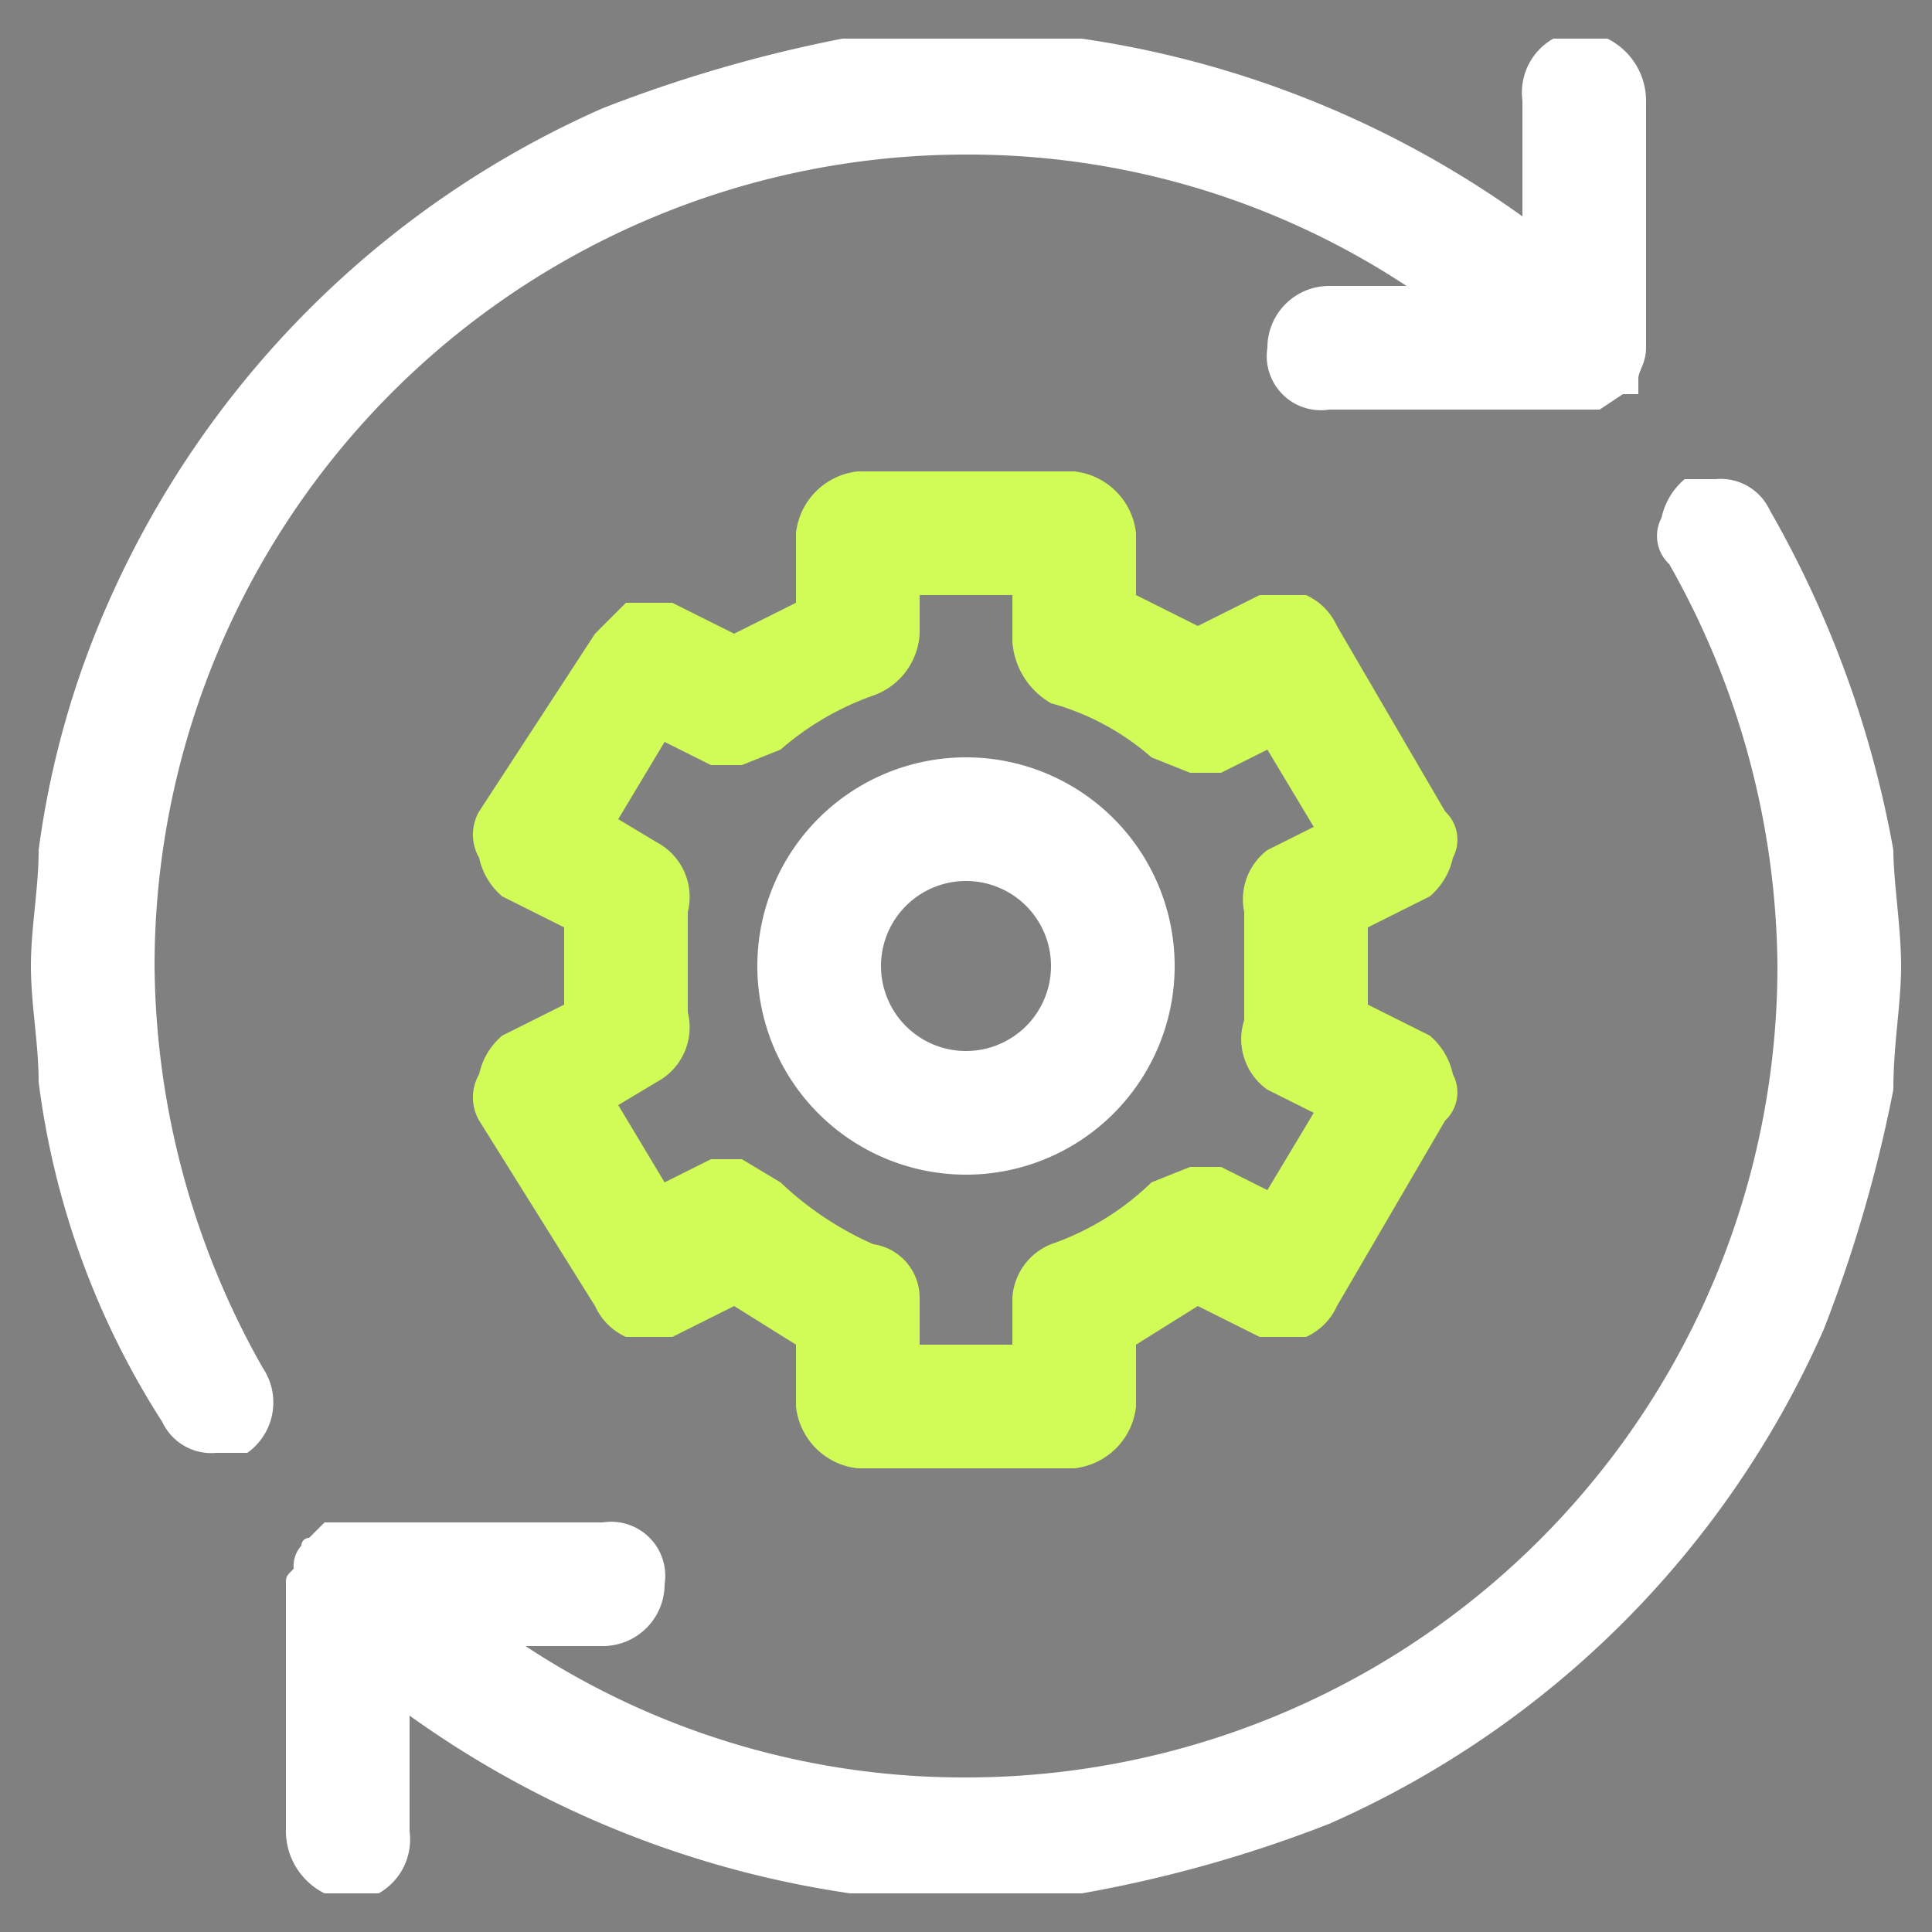 <svg xmlns="http://www.w3.org/2000/svg" viewBox="0 0 25 25"><rect x="0" y="0" width="25" height="25" fill="#808080" stroke="none"/><path d="M12.5,11.4a1.1,1.1,0,1,0,1.1,1.1A1.1,1.1,0,0,0,12.5,11.4Zm0,0a1.1,1.1,0,1,0,1.1,1.1A1.1,1.1,0,0,0,12.5,11.4Zm3.6,1.8V11.8a.8.8,0,0,1,.3-.9l.6-.3-.6-1-.6.3h-.4l-.5-.2a3.3,3.3,0,0,0-1.3-.7,1,1,0,0,1-.5-.8V7.7H11.9v.6a.9.9,0,0,1-.6.8,3.7,3.7,0,0,0-1.2.7l-.5.2H9.2l-.6-.3-.6,1,.5.3a.8.8,0,0,1,.4.9v1.4a.8.8,0,0,1-.4.9l-.5.3.6,1,.6-.3h.4l.5.2a4.2,4.2,0,0,0,1.2.8.7.7,0,0,1,.6.7v.6h1.2v-.6a.8.8,0,0,1,.5-.7,3.5,3.5,0,0,0,1.3-.8l.5-.2h.4l.6.3.6-1-.6-.3A.8.8,0,0,1,16.1,13.2Zm-3.6,2a2.7,2.7,0,1,1,2.7-2.7A2.7,2.7,0,0,1,12.5,15.2Zm0-3.8a1.1,1.1,0,1,0,1.1,1.1A1.1,1.1,0,0,0,12.5,11.4Zm0,0a1.1,1.1,0,1,0,1.1,1.1A1.1,1.1,0,0,0,12.5,11.4Zm0,0a1.1,1.1,0,1,0,1.1,1.1A1.1,1.1,0,0,0,12.5,11.4Zm0,0a1.1,1.1,0,1,0,1.1,1.1A1.1,1.1,0,0,0,12.5,11.4Zm0,0a1.1,1.1,0,1,0,1.1,1.1A1.1,1.1,0,0,0,12.5,11.4Zm3.6,1.8V11.8a.8.8,0,0,1,.3-.9l.6-.3-.6-1-.6.3h-.4l-.5-.2a3.3,3.3,0,0,0-1.3-.7,1,1,0,0,1-.5-.8V7.7H11.9v.6a.9.9,0,0,1-.6.8,3.7,3.7,0,0,0-1.2.7l-.5.2H9.2l-.6-.3-.6,1,.5.3a.8.8,0,0,1,.4.9v1.4a.8.8,0,0,1-.4.9l-.5.3.6,1,.6-.3h.4l.5.2a4.2,4.2,0,0,0,1.2.8.7.7,0,0,1,.6.7v.6h1.2v-.6a.8.8,0,0,1,.5-.7,3.5,3.5,0,0,0,1.3-.8l.5-.2h.4l.6.3.6-1-.6-.3A.8.8,0,0,1,16.1,13.2Zm-3.6,2a2.7,2.7,0,1,1,2.7-2.7A2.7,2.7,0,0,1,12.5,15.2Zm0-3.8a1.1,1.1,0,1,0,1.1,1.1A1.1,1.1,0,0,0,12.5,11.4Zm0,0a1.1,1.1,0,1,0,1.1,1.1A1.1,1.1,0,0,0,12.5,11.4Zm0,0a1.1,1.1,0,1,0,1.1,1.1A1.1,1.1,0,0,0,12.5,11.4Zm0,0a1.1,1.1,0,1,0,1.1,1.1A1.1,1.1,0,0,0,12.5,11.4Zm0,0a1.1,1.1,0,1,0,1.1,1.1A1.1,1.1,0,0,0,12.5,11.4Zm3.6,1.8V11.8a.8.8,0,0,1,.3-.9l.6-.3-.6-1-.6.3h-.4l-.5-.2a3.3,3.3,0,0,0-1.3-.7,1,1,0,0,1-.5-.8V7.7H11.9v.6a.9.9,0,0,1-.6.8,3.7,3.7,0,0,0-1.2.7l-.5.2H9.2l-.6-.3-.6,1,.5.3a.8.8,0,0,1,.4.9v1.4a.8.8,0,0,1-.4.9l-.5.3.6,1,.6-.3h.4l.5.2a4.2,4.2,0,0,0,1.2.8.7.7,0,0,1,.6.7v.6h1.2v-.6a.8.8,0,0,1,.5-.7,3.5,3.5,0,0,0,1.3-.8l.5-.2h.4l.6.3.6-1-.6-.3A.8.8,0,0,1,16.1,13.2Zm-3.6,2a2.7,2.7,0,1,1,2.7-2.7A2.7,2.7,0,0,1,12.5,15.2Zm0-3.8a1.1,1.1,0,1,0,1.1,1.1A1.1,1.1,0,0,0,12.5,11.4Zm3.6,1.8V11.8a.8.8,0,0,1,.3-.9l.6-.3-.6-1-.6.3h-.4l-.5-.2a3.3,3.3,0,0,0-1.3-.7,1,1,0,0,1-.5-.8V7.7H11.9v.6a.9.9,0,0,1-.6.8,3.7,3.7,0,0,0-1.2.7l-.5.2H9.2l-.6-.3-.6,1,.5.3a.8.8,0,0,1,.4.9v1.4a.8.8,0,0,1-.4.9l-.5.3.6,1,.6-.3h.4l.5.2a4.2,4.2,0,0,0,1.2.8.7.7,0,0,1,.6.7v.6h1.2v-.6a.8.8,0,0,1,.5-.7,3.5,3.5,0,0,0,1.3-.8l.5-.2h.4l.6.3.6-1-.6-.3A.8.8,0,0,1,16.1,13.2Zm-3.6,2a2.7,2.7,0,1,1,2.7-2.7A2.7,2.7,0,0,1,12.5,15.2Zm0-3.8a1.1,1.1,0,1,0,1.1,1.1A1.1,1.1,0,0,0,12.5,11.4Zm0-11H14a13,13,0,0,1,5.7,2.3V1.3a.8.8,0,0,1,.4-.8h.7a.9.9,0,0,1,.5.8V4.5c0,.2-.1.3-.1.4v.2H21l-.3.2H17.2a.7.7,0,0,1-.8-.8.8.8,0,0,1,.8-.8h1A10.3,10.3,0,0,0,12.5,2,10.5,10.5,0,0,0,2,12.5a10.7,10.7,0,0,0,1.4,5.2.8.8,0,0,1-.2,1.1H2.8a.7.7,0,0,1-.7-.4A10.6,10.6,0,0,1,.5,14V11a11.7,11.7,0,0,1,.9-3.2A12.5,12.5,0,0,1,7.8,1.4,18.1,18.1,0,0,1,10.9.5H.4V24.6H11a13,13,0,0,1-5.7-2.3v1.5a.8.8,0,0,1-.4.8H4.2a.9.9,0,0,1-.5-.8V20.5c0-.1,0-.1.1-.2a.4.4,0,0,1,.1-.3h0a.1.1,0,0,1,.1-.1l.2-.2H7.8a.7.7,0,0,1,.8.8.8.8,0,0,1-.8.8h-1A10.3,10.3,0,0,0,12.5,23,10.5,10.5,0,0,0,23,12.5a10.7,10.7,0,0,0-1.4-5.2.5.5,0,0,1-.1-.6.9.9,0,0,1,.3-.5h.4a.7.7,0,0,1,.7.4,13.7,13.7,0,0,1,1.6,4.4c0,.5.1,1.1.1,1.6V.4Zm5.2,12.1V13l.8.4a.9.9,0,0,1,.3.5.5.5,0,0,1-.1.6l-1.4,2.4a.8.8,0,0,1-.4.4h-.6l-.8-.4-.8.5v.8a.9.9,0,0,1-.8.8H11.1a.9.9,0,0,1-.8-.8v-.8l-.8-.5-.8.4H8.1a.8.8,0,0,1-.4-.4L6.2,14.5a.6.6,0,0,1,0-.6.9.9,0,0,1,.3-.5l.8-.4V12l-.8-.4a.9.9,0,0,1-.3-.5.6.6,0,0,1,0-.6L7.7,8.1l.4-.4h.6l.8.4.8-.4V6.9a.9.9,0,0,1,.8-.8h2.8a.9.9,0,0,1,.8.8v.9l.8.4.8-.4h.6a.8.8,0,0,1,.4.4l1.4,2.4a.5.5,0,0,1,.1.6.9.9,0,0,1-.3.5l-.8.4Zm5.9,4.7a12.5,12.5,0,0,1-6.4,6.4,16.8,16.8,0,0,1-3.2.9H24.6V12.5c0,.5-.1,1-.1,1.6A18.1,18.1,0,0,1,23.6,17.2Zm-7.2-6.3.6-.3-.6-1-.6.3h-.4l-.5-.2a3.3,3.3,0,0,0-1.3-.7,1,1,0,0,1-.5-.8V7.7H11.9v.6a.9.9,0,0,1-.6.8,3.7,3.7,0,0,0-1.2.7l-.5.2H9.2l-.6-.3-.6,1,.5.3a.8.8,0,0,1,.4.9v1.4a.8.8,0,0,1-.4.9l-.5.3.6,1,.6-.3h.4l.5.2a4.2,4.2,0,0,0,1.2.8.7.7,0,0,1,.6.7v.6h1.2v-.6a.8.8,0,0,1,.5-.7,3.5,3.5,0,0,0,1.3-.8l.5-.2h.4l.6.3.6-1-.6-.3a.8.8,0,0,1-.3-.9V11.8A.8.8,0,0,1,16.4,10.9Zm-3.9,4.3a2.7,2.7,0,1,1,2.7-2.7A2.7,2.7,0,0,1,12.5,15.2Zm0-3.8a1.1,1.1,0,1,0,1.1,1.1A1.1,1.1,0,0,0,12.5,11.4Zm0,0a1.1,1.1,0,1,0,1.1,1.1A1.1,1.1,0,0,0,12.5,11.4Zm0,0a1.1,1.1,0,1,0,1.1,1.1A1.1,1.1,0,0,0,12.5,11.4Zm3.6,1.8V11.8a.8.8,0,0,1,.3-.9l.6-.3-.6-1-.6.3h-.4l-.5-.2a3.3,3.3,0,0,0-1.3-.7,1,1,0,0,1-.5-.8V7.7H11.9v.6a.9.9,0,0,1-.6.8,3.7,3.7,0,0,0-1.2.7l-.5.2H9.2l-.6-.3-.6,1,.5.3a.8.8,0,0,1,.4.9v1.4a.8.8,0,0,1-.4.9l-.5.3.6,1,.6-.3h.4l.5.2a4.2,4.2,0,0,0,1.2.8.7.7,0,0,1,.6.7v.6h1.2v-.6a.8.8,0,0,1,.5-.7,3.5,3.5,0,0,0,1.3-.8l.5-.2h.4l.6.3.6-1-.6-.3A.8.8,0,0,1,16.1,13.2Zm-3.6,2a2.7,2.7,0,1,1,2.7-2.7A2.7,2.7,0,0,1,12.5,15.2Zm0-3.8a1.1,1.1,0,1,0,1.1,1.1A1.1,1.1,0,0,0,12.5,11.4Zm0,0a1.1,1.1,0,1,0,1.1,1.1A1.1,1.1,0,0,0,12.5,11.4Zm0,0a1.1,1.1,0,1,0,1.1,1.1A1.1,1.1,0,0,0,12.5,11.4Zm3.6,1.8V11.8a.8.8,0,0,1,.3-.9l.6-.3-.6-1-.6.3h-.4l-.5-.2a3.3,3.3,0,0,0-1.3-.7,1,1,0,0,1-.5-.8V7.7H11.9v.6a.9.9,0,0,1-.6.8,3.7,3.7,0,0,0-1.2.7l-.5.2H9.2l-.6-.3-.6,1,.5.3a.8.8,0,0,1,.4.9v1.4a.8.8,0,0,1-.4.9l-.5.3.6,1,.6-.3h.4l.5.2a4.2,4.2,0,0,0,1.2.8.7.7,0,0,1,.6.7v.6h1.2v-.6a.8.8,0,0,1,.5-.7,3.5,3.5,0,0,0,1.3-.8l.5-.2h.4l.6.3.6-1-.6-.3A.8.8,0,0,1,16.1,13.2Zm-3.6,2a2.7,2.7,0,1,1,2.7-2.7A2.7,2.7,0,0,1,12.5,15.2Zm0-3.8a1.1,1.1,0,1,0,1.1,1.1A1.1,1.1,0,0,0,12.5,11.4Zm0,0a1.1,1.1,0,1,0,1.1,1.1A1.1,1.1,0,0,0,12.5,11.4Zm0,0a1.1,1.1,0,1,0,1.1,1.1A1.1,1.1,0,0,0,12.5,11.4Zm0,0a1.1,1.1,0,1,0,1.1,1.1A1.1,1.1,0,0,0,12.5,11.4Zm0,0a1.1,1.1,0,1,0,1.1,1.1A1.1,1.1,0,0,0,12.5,11.4Zm3.6,1.8V11.8a.8.8,0,0,1,.3-.9l.6-.3-.6-1-.6.3h-.4l-.5-.2a3.3,3.3,0,0,0-1.3-.7,1,1,0,0,1-.5-.8V7.7H11.9v.6a.9.9,0,0,1-.6.8,3.7,3.7,0,0,0-1.2.7l-.5.2H9.2l-.6-.3-.6,1,.5.3a.8.8,0,0,1,.4.9v1.4a.8.8,0,0,1-.4.9l-.5.3.6,1,.6-.3h.4l.5.2a4.2,4.2,0,0,0,1.2.8.7.7,0,0,1,.6.7v.6h1.2v-.6a.8.8,0,0,1,.5-.7,3.5,3.5,0,0,0,1.3-.8l.5-.2h.4l.6.3.6-1-.6-.3A.8.8,0,0,1,16.1,13.2Zm-3.6,2a2.7,2.7,0,1,1,2.7-2.7A2.7,2.7,0,0,1,12.5,15.2Zm0-3.8a1.1,1.1,0,1,0,1.1,1.1A1.1,1.1,0,0,0,12.5,11.4Zm0,0a1.1,1.1,0,1,0,1.1,1.1A1.1,1.1,0,0,0,12.5,11.4Zm0,0a1.1,1.1,0,1,0,1.1,1.1A1.1,1.1,0,0,0,12.5,11.4Zm0,0a1.1,1.1,0,1,0,1.1,1.1A1.1,1.1,0,0,0,12.5,11.4Zm0,0a1.1,1.1,0,1,0,1.1,1.1A1.1,1.1,0,0,0,12.5,11.4Zm3.6,1.8V11.8a.8.8,0,0,1,.3-.9l.6-.3-.6-1-.6.3h-.4l-.5-.2a3.3,3.3,0,0,0-1.3-.7,1,1,0,0,1-.5-.8V7.7H11.9v.6a.9.9,0,0,1-.6.8,3.7,3.7,0,0,0-1.2.7l-.5.2H9.2l-.6-.3-.6,1,.5.3a.8.8,0,0,1,.4.9v1.4a.8.8,0,0,1-.4.9l-.5.3.6,1,.6-.3h.4l.5.2a4.2,4.2,0,0,0,1.2.8.7.7,0,0,1,.6.7v.6h1.2v-.6a.8.8,0,0,1,.5-.7,3.5,3.5,0,0,0,1.3-.8l.5-.2h.4l.6.3.6-1-.6-.3A.8.8,0,0,1,16.1,13.2Zm-3.6,2a2.7,2.7,0,1,1,2.7-2.7A2.7,2.7,0,0,1,12.5,15.2Zm0-3.8a1.1,1.1,0,1,0,1.1,1.1A1.1,1.1,0,0,0,12.5,11.4Zm0,0a1.1,1.1,0,1,0,1.1,1.1A1.1,1.1,0,0,0,12.5,11.4Zm0,0a1.1,1.1,0,1,0,1.1,1.1A1.1,1.1,0,0,0,12.5,11.4Z" style="fill:none"/><path d="M10.9.5a18.1,18.1,0,0,0-3.1.9A12.5,12.5,0,0,0,1.4,7.8,11.7,11.7,0,0,0,.5,11V.5Z" style="fill:none"/><path d="M20.1.5a.8.8,0,0,0-.4.8V2.8A13,13,0,0,0,14,.5Z" style="fill:none"/><path d="M5.3,22.2v1.5a.8.8,0,0,1-.4.8H11A13,13,0,0,1,5.3,22.2Zm7.2-10.8a1.1,1.1,0,1,0,1.1,1.1A1.1,1.1,0,0,0,12.5,11.4Zm0,0a1.1,1.1,0,1,0,1.1,1.1A1.1,1.1,0,0,0,12.5,11.4Zm3.6,1.8V11.8a.8.8,0,0,1,.3-.9l.6-.3-.6-1-.6.3h-.4l-.5-.2a3.3,3.3,0,0,0-1.3-.7,1,1,0,0,1-.5-.8V7.7H11.9v.6a.9.9,0,0,1-.6.8,3.7,3.7,0,0,0-1.2.7l-.5.2H9.2l-.6-.3-.6,1,.5.3a.8.8,0,0,1,.4.9v1.4a.8.8,0,0,1-.4.9l-.5.3.6,1,.6-.3h.4l.5.2a4.2,4.2,0,0,0,1.2.8.7.7,0,0,1,.6.7v.6h1.2v-.6a.8.8,0,0,1,.5-.7,3.5,3.5,0,0,0,1.3-.8l.5-.2h.4l.6.3.6-1-.6-.3A.8.8,0,0,1,16.1,13.2Zm-3.6,2a2.7,2.7,0,1,1,2.7-2.7A2.7,2.7,0,0,1,12.5,15.2Zm0-3.8a1.1,1.1,0,1,0,1.1,1.1A1.1,1.1,0,0,0,12.5,11.4Zm0,0a1.1,1.1,0,1,0,1.1,1.1A1.1,1.1,0,0,0,12.5,11.4Zm0,0a1.1,1.1,0,1,0,1.1,1.1A1.1,1.1,0,0,0,12.5,11.4Zm0,0a1.1,1.1,0,1,0,1.1,1.1A1.1,1.1,0,0,0,12.5,11.4Zm0,0a1.1,1.1,0,1,0,1.1,1.1A1.1,1.1,0,0,0,12.5,11.4Zm3.6,1.8V11.8a.8.8,0,0,1,.3-.9l.6-.3-.6-1-.6.3h-.4l-.5-.2a3.3,3.3,0,0,0-1.3-.7,1,1,0,0,1-.5-.8V7.7H11.9v.6a.9.9,0,0,1-.6.8,3.7,3.7,0,0,0-1.2.7l-.5.2H9.2l-.6-.3-.6,1,.5.3a.8.8,0,0,1,.4.9v1.4a.8.8,0,0,1-.4.9l-.5.3.6,1,.6-.3h.4l.5.2a4.2,4.2,0,0,0,1.2.8.7.7,0,0,1,.6.7v.6h1.2v-.6a.8.8,0,0,1,.5-.7,3.5,3.5,0,0,0,1.3-.8l.5-.2h.4l.6.3.6-1-.6-.3A.8.8,0,0,1,16.1,13.2Zm-3.6,2a2.7,2.7,0,1,1,2.7-2.7A2.7,2.7,0,0,1,12.5,15.2Zm0-3.8a1.1,1.1,0,1,0,1.1,1.1A1.1,1.1,0,0,0,12.5,11.4Zm0,0a1.1,1.1,0,1,0,1.1,1.1A1.1,1.1,0,0,0,12.5,11.4Zm0,0a1.1,1.1,0,1,0,1.1,1.1A1.1,1.1,0,0,0,12.5,11.4Zm0,0a1.1,1.1,0,1,0,1.1,1.1A1.1,1.1,0,0,0,12.5,11.4Zm0,0a1.1,1.1,0,1,0,1.1,1.1A1.1,1.1,0,0,0,12.5,11.4Zm3.6,1.8V11.8a.8.8,0,0,1,.3-.9l.6-.3-.6-1-.6.3h-.4l-.5-.2a3.3,3.3,0,0,0-1.3-.7,1,1,0,0,1-.5-.8V7.7H11.9v.6a.9.9,0,0,1-.6.8,3.7,3.7,0,0,0-1.2.7l-.5.2H9.2l-.6-.3-.6,1,.5.3a.8.8,0,0,1,.4.9v1.4a.8.8,0,0,1-.4.9l-.5.3.6,1,.6-.3h.4l.5.2a4.2,4.2,0,0,0,1.2.8.7.7,0,0,1,.6.7v.6h1.2v-.6a.8.8,0,0,1,.5-.7,3.5,3.5,0,0,0,1.3-.8l.5-.2h.4l.6.3.6-1-.6-.3A.8.8,0,0,1,16.1,13.2Zm-3.6,2a2.7,2.7,0,1,1,2.7-2.7A2.7,2.7,0,0,1,12.5,15.2Zm0-3.8a1.1,1.1,0,1,0,1.1,1.1A1.1,1.1,0,0,0,12.5,11.4Zm3.6,1.8V11.8a.8.8,0,0,1,.3-.9l.6-.3-.6-1-.6.3h-.4l-.5-.2a3.3,3.3,0,0,0-1.3-.7,1,1,0,0,1-.5-.8V7.7H11.9v.6a.9.9,0,0,1-.6.8,3.7,3.7,0,0,0-1.2.7l-.5.2H9.2l-.6-.3-.6,1,.5.3a.8.8,0,0,1,.4.9v1.4a.8.8,0,0,1-.4.9l-.5.3.6,1,.6-.3h.4l.5.2a4.2,4.2,0,0,0,1.2.8.7.7,0,0,1,.6.7v.6h1.2v-.6a.8.8,0,0,1,.5-.7,3.5,3.5,0,0,0,1.3-.8l.5-.2h.4l.6.3.6-1-.6-.3A.8.8,0,0,1,16.1,13.2Zm-3.6,2a2.7,2.7,0,1,1,2.7-2.7A2.7,2.7,0,0,1,12.5,15.2Zm0-3.8a1.1,1.1,0,1,0,1.1,1.1A1.1,1.1,0,0,0,12.5,11.4Zm9.3-5.2h.4a.7.7,0,0,1,.7.4,13.7,13.7,0,0,1,1.6,4.4V.5H20.8a.9.9,0,0,1,.5.8V4.5c0,.2-.1.3-.1.4v.2H21l-.3.2H17.2a.7.7,0,0,1-.8-.8.8.8,0,0,1,.8-.8h1A10.3,10.3,0,0,0,12.5,2,10.5,10.5,0,0,0,2,12.5a10.7,10.7,0,0,0,1.4,5.2.8.8,0,0,1-.2,1.1H2.8a.7.7,0,0,1-.7-.4A10.6,10.6,0,0,1,.5,14V24.5H4.2a.9.9,0,0,1-.5-.8V20.5c0-.1,0-.1.1-.2a.4.4,0,0,1,.1-.3h0a.1.1,0,0,1,.1-.1l.2-.2H7.8a.7.7,0,0,1,.8.8.8.8,0,0,1-.8.8h-1A10.3,10.3,0,0,0,12.5,23,10.5,10.5,0,0,0,23,12.5a10.7,10.7,0,0,0-1.4-5.2.5.5,0,0,1-.1-.6A.9.9,0,0,1,21.8,6.2Zm-4.1,6.3V13l.8.4a.9.9,0,0,1,.3.5.5.5,0,0,1-.1.6l-1.4,2.4a.8.8,0,0,1-.4.4h-.6l-.8-.4-.8.5v.8a.9.9,0,0,1-.8.8H11.1a.9.9,0,0,1-.8-.8v-.8l-.8-.5-.8.4H8.1a.8.8,0,0,1-.4-.4L6.2,14.5a.6.6,0,0,1,0-.6.9.9,0,0,1,.3-.5l.8-.4V12l-.8-.4a.9.9,0,0,1-.3-.5.6.6,0,0,1,0-.6L7.7,8.1l.4-.4h.6l.8.4.8-.4V6.9a.9.9,0,0,1,.8-.8h2.8a.9.9,0,0,1,.8.8v.9l.8.4.8-.4h.6a.8.8,0,0,1,.4.4l1.4,2.4a.5.5,0,0,1,.1.6.9.9,0,0,1-.3.5l-.8.4Zm-1.3-1.6.6-.3-.6-1-.6.3h-.4l-.5-.2a3.3,3.3,0,0,0-1.3-.7,1,1,0,0,1-.5-.8V7.7H11.9v.6a.9.9,0,0,1-.6.8,3.7,3.7,0,0,0-1.2.7l-.5.2H9.2l-.6-.3-.6,1,.5.3a.8.8,0,0,1,.4.9v1.4a.8.8,0,0,1-.4.9l-.5.3.6,1,.6-.3h.4l.5.2a4.2,4.2,0,0,0,1.2.8.7.7,0,0,1,.6.7v.6h1.2v-.6a.8.8,0,0,1,.5-.7,3.5,3.5,0,0,0,1.3-.8l.5-.2h.4l.6.3.6-1-.6-.3a.8.8,0,0,1-.3-.9V11.8A.8.8,0,0,1,16.4,10.9Zm-3.9,4.3a2.7,2.7,0,1,1,2.7-2.7A2.7,2.7,0,0,1,12.5,15.2Zm0-3.8a1.1,1.1,0,1,0,1.1,1.1A1.1,1.1,0,0,0,12.5,11.4Zm0,0a1.1,1.1,0,1,0,1.1,1.1A1.1,1.1,0,0,0,12.5,11.4Zm0,0a1.1,1.1,0,1,0,1.1,1.1A1.1,1.1,0,0,0,12.5,11.4Zm3.6,1.8V11.8a.8.8,0,0,1,.3-.9l.6-.3-.6-1-.6.3h-.4l-.5-.2a3.3,3.3,0,0,0-1.3-.7,1,1,0,0,1-.5-.8V7.7H11.9v.6a.9.9,0,0,1-.6.8,3.7,3.7,0,0,0-1.2.7l-.5.2H9.2l-.6-.3-.6,1,.5.3a.8.8,0,0,1,.4.9v1.4a.8.8,0,0,1-.4.9l-.5.3.6,1,.6-.3h.4l.5.2a4.2,4.2,0,0,0,1.2.8.7.7,0,0,1,.6.7v.6h1.2v-.6a.8.8,0,0,1,.5-.7,3.5,3.5,0,0,0,1.3-.8l.5-.2h.4l.6.3.6-1-.6-.3A.8.8,0,0,1,16.1,13.2Zm-3.6,2a2.7,2.7,0,1,1,2.7-2.7A2.7,2.7,0,0,1,12.5,15.2Zm0-3.8a1.1,1.1,0,1,0,1.1,1.1A1.1,1.1,0,0,0,12.5,11.4Zm0,0a1.1,1.1,0,1,0,1.1,1.1A1.1,1.1,0,0,0,12.5,11.4Zm0,0a1.1,1.1,0,1,0,1.1,1.1A1.1,1.1,0,0,0,12.5,11.4Zm3.6,1.8V11.8a.8.8,0,0,1,.3-.9l.6-.3-.6-1-.6.3h-.4l-.5-.2a3.3,3.3,0,0,0-1.3-.7,1,1,0,0,1-.5-.8V7.7H11.9v.6a.9.9,0,0,1-.6.8,3.7,3.7,0,0,0-1.2.7l-.5.2H9.2l-.6-.3-.6,1,.5.3a.8.8,0,0,1,.4.9v1.4a.8.8,0,0,1-.4.9l-.5.3.6,1,.6-.3h.4l.5.2a4.2,4.2,0,0,0,1.2.8.7.7,0,0,1,.6.7v.6h1.2v-.6a.8.8,0,0,1,.5-.7,3.5,3.5,0,0,0,1.3-.8l.5-.2h.4l.6.3.6-1-.6-.3A.8.8,0,0,1,16.1,13.2Zm-3.6,2a2.7,2.7,0,1,1,2.7-2.7A2.7,2.7,0,0,1,12.5,15.2Zm0-3.8a1.1,1.1,0,1,0,1.1,1.1A1.1,1.1,0,0,0,12.5,11.4Zm0,0a1.1,1.1,0,1,0,1.1,1.1A1.1,1.1,0,0,0,12.5,11.4Zm0,0a1.1,1.1,0,1,0,1.1,1.1A1.1,1.1,0,0,0,12.5,11.4Zm0,0a1.1,1.1,0,1,0,1.1,1.1A1.1,1.1,0,0,0,12.5,11.4Zm0,0a1.1,1.1,0,1,0,1.1,1.1A1.1,1.1,0,0,0,12.5,11.4Zm3.6,1.8V11.8a.8.8,0,0,1,.3-.9l.6-.3-.6-1-.6.3h-.4l-.5-.2a3.3,3.3,0,0,0-1.3-.7,1,1,0,0,1-.5-.8V7.7H11.9v.6a.9.9,0,0,1-.6.8,3.7,3.7,0,0,0-1.2.7l-.5.2H9.2l-.6-.3-.6,1,.5.3a.8.8,0,0,1,.4.9v1.4a.8.8,0,0,1-.4.9l-.5.3.6,1,.6-.3h.4l.5.2a4.2,4.2,0,0,0,1.2.8.7.7,0,0,1,.6.7v.6h1.2v-.6a.8.8,0,0,1,.5-.7,3.5,3.5,0,0,0,1.3-.8l.5-.2h.4l.6.3.6-1-.6-.3A.8.8,0,0,1,16.1,13.2Zm-3.6,2a2.7,2.7,0,1,1,2.7-2.7A2.7,2.7,0,0,1,12.5,15.2Zm0-3.8a1.1,1.1,0,1,0,1.1,1.1A1.1,1.1,0,0,0,12.5,11.4Zm0,0a1.1,1.1,0,1,0,1.1,1.1A1.1,1.1,0,0,0,12.5,11.4Zm0,0a1.1,1.1,0,1,0,1.1,1.1A1.1,1.1,0,0,0,12.5,11.4Zm0,0a1.1,1.1,0,1,0,1.1,1.1A1.1,1.1,0,0,0,12.5,11.4Zm0,0a1.1,1.1,0,1,0,1.1,1.1A1.1,1.1,0,0,0,12.5,11.4Zm3.6,1.8V11.8a.8.8,0,0,1,.3-.9l.6-.3-.6-1-.6.3h-.4l-.5-.2a3.3,3.3,0,0,0-1.3-.7,1,1,0,0,1-.5-.8V7.7H11.9v.6a.9.9,0,0,1-.6.8,3.7,3.7,0,0,0-1.2.7l-.5.2H9.2l-.6-.3-.6,1,.5.3a.8.8,0,0,1,.4.9v1.4a.8.8,0,0,1-.4.9l-.5.3.6,1,.6-.3h.4l.5.2a4.2,4.2,0,0,0,1.2.8.7.7,0,0,1,.6.7v.6h1.2v-.6a.8.8,0,0,1,.5-.7,3.5,3.5,0,0,0,1.3-.8l.5-.2h.4l.6.3.6-1-.6-.3A.8.8,0,0,1,16.1,13.2Zm-3.6,2a2.7,2.7,0,1,1,2.7-2.7A2.7,2.7,0,0,1,12.5,15.2Zm0-3.8a1.1,1.1,0,1,0,1.1,1.1A1.1,1.1,0,0,0,12.5,11.4Zm0,0a1.1,1.1,0,1,0,1.1,1.1A1.1,1.1,0,0,0,12.5,11.4Zm0,0a1.1,1.1,0,1,0,1.1,1.1A1.1,1.1,0,0,0,12.5,11.4Zm11.1,5.8a12.5,12.5,0,0,1-6.4,6.4,16.8,16.8,0,0,1-3.2.9H24.5V14.1A18.1,18.1,0,0,1,23.6,17.2Z" style="fill:none"/><path d="M24.6,12.5c0,.5-.1,1-.1,1.6a18.1,18.1,0,0,1-.9,3.1,12.5,12.5,0,0,1-6.4,6.4,16.8,16.8,0,0,1-3.2.9H11a13,13,0,0,1-5.7-2.3v1.5a.8.8,0,0,1-.4.8H4.2a.9.9,0,0,1-.5-.8V20.5c0-.1,0-.1.1-.2a.4.4,0,0,1,.1-.3h0a.1.1,0,0,1,.1-.1l.2-.2H7.8a.7.7,0,0,1,.8.8.8.8,0,0,1-.8.8h-1A10.3,10.3,0,0,0,12.5,23,10.5,10.5,0,0,0,23,12.5a10.7,10.7,0,0,0-1.4-5.2.5.5,0,0,1-.1-.6.9.9,0,0,1,.3-.5h.4a.7.7,0,0,1,.7.4,13.7,13.7,0,0,1,1.6,4.4C24.5,11.4,24.6,12,24.6,12.5Z" style="fill:#fff"/><path d="M21.3,1.3V4.5c0,.2-.1.3-.1.4v.2H21l-.3.2H17.2a.7.7,0,0,1-.8-.8.8.8,0,0,1,.8-.8h1A10.3,10.3,0,0,0,12.5,2,10.5,10.5,0,0,0,2,12.5a10.7,10.7,0,0,0,1.4,5.2.8.8,0,0,1-.2,1.1H2.8a.7.7,0,0,1-.7-.4A10.6,10.6,0,0,1,.5,14c0-.5-.1-1-.1-1.5s.1-1,.1-1.5a11.7,11.7,0,0,1,.9-3.2A12.5,12.5,0,0,1,7.8,1.4,18.1,18.1,0,0,1,10.9.5H14a13,13,0,0,1,5.7,2.3V1.3a.8.8,0,0,1,.4-.8h.7A.9.9,0,0,1,21.3,1.3Z" style="fill:#fff"/><path d="M4.6,19.7h0Z"/><path d="M18.5,13.4l-.8-.4V12l.8-.4a.9.9,0,0,0,.3-.5.5.5,0,0,0-.1-.6L17.3,8.1a.8.8,0,0,0-.4-.4h-.6l-.8.4-.8-.4V6.9a.9.9,0,0,0-.8-.8H11.1a.9.9,0,0,0-.8.8v.9l-.8.4-.8-.4H8.1l-.4.4L6.2,10.5a.6.6,0,0,0,0,.6.9.9,0,0,0,.3.5l.8.4v1l-.8.4a.9.9,0,0,0-.3.5.6.6,0,0,0,0,.6l1.5,2.4a.8.8,0,0,0,.4.4h.6l.8-.4.8.5v.8a.9.9,0,0,0,.8.8h2.8a.9.9,0,0,0,.8-.8v-.8l.8-.5.8.4h.6a.8.8,0,0,0,.4-.4l1.4-2.4a.5.5,0,0,0,.1-.6A.9.9,0,0,0,18.5,13.4Zm-2.4-1.6v1.4a.8.8,0,0,0,.3.9l.6.3-.6,1-.6-.3h-.4l-.5.2a3.5,3.5,0,0,1-1.3.8.8.8,0,0,0-.5.7v.6H11.9v-.6a.7.7,0,0,0-.6-.7,4.2,4.2,0,0,1-1.2-.8L9.6,15H9.2l-.6.3-.6-1,.5-.3a.8.8,0,0,0,.4-.9V11.8a.8.8,0,0,0-.4-.9L8,10.6l.6-1,.6.3h.4l.5-.2a3.7,3.7,0,0,1,1.2-.7.9.9,0,0,0,.6-.8V7.7h1.2v.6a1,1,0,0,0,.5.8,3.3,3.3,0,0,1,1.3.7l.5.2h.4l.6-.3.6,1-.6.3A.8.8,0,0,0,16.1,11.8Z" style="fill:#d1fc57"/><path d="M12.5,9.8a2.7,2.7,0,1,0,2.7,2.7A2.7,2.7,0,0,0,12.5,9.8Zm0,3.8a1.1,1.1,0,1,1,1.1-1.1A1.1,1.1,0,0,1,12.5,13.6Z" style="fill:#fff"/></svg>